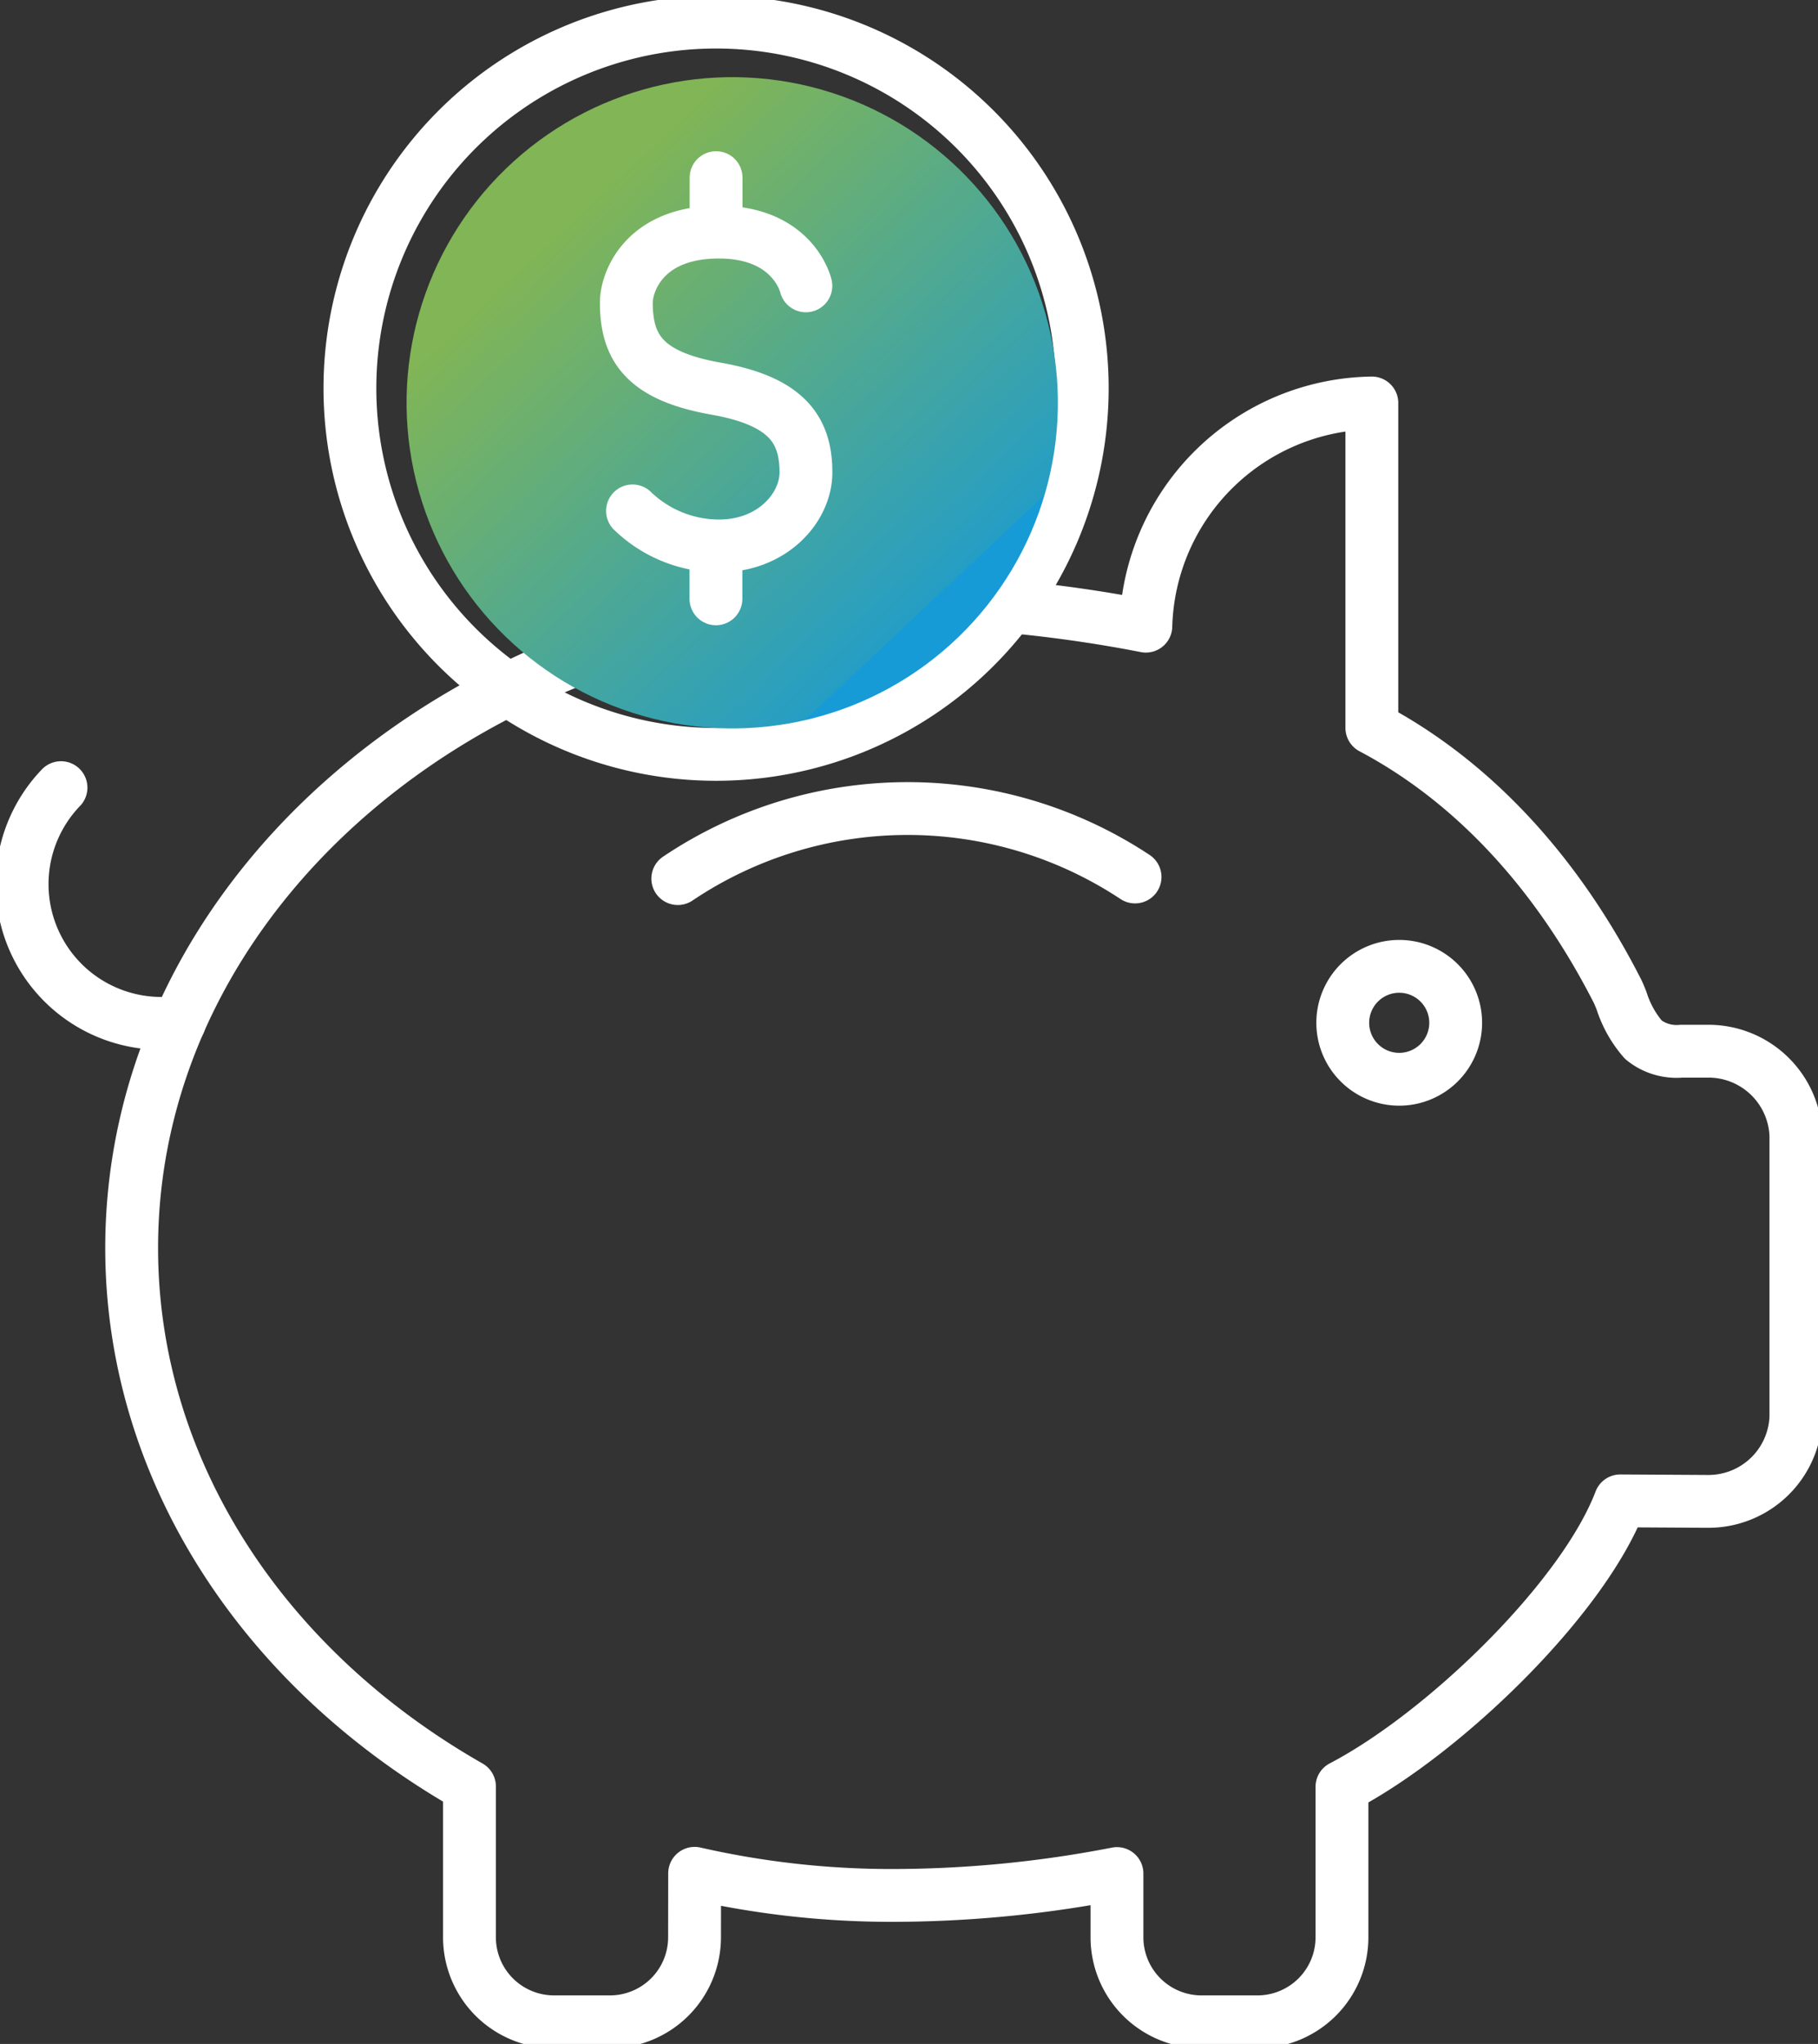 <svg xmlns="http://www.w3.org/2000/svg" xmlns:xlink="http://www.w3.org/1999/xlink" width="137.654" height="154.773" viewBox="0 0 137.654 154.773">
  <rect x="0" y="0" width="137.654" height="154.773" fill="#333333" stroke="none"/>
  <defs>
    <clipPath id="clip-path">
      <rect id="Rectangle_155" data-name="Rectangle 155" width="137.654" height="154.773" fill="none" stroke="#707070" stroke-width="4"/>
    </clipPath>
    <linearGradient id="linear-gradient" x1="0.911" y1="0.312" x2="0.5" y2="1" gradientUnits="objectBoundingBox">
      <stop offset="0" stop-color="#81b556"/>
      <stop offset="1" stop-color="#259ec5"/>
      <stop offset="1" stop-color="#179bd6"/>
    </linearGradient>
  </defs>
  <g id="Group_2818" data-name="Group 2818" transform="translate(0 0)">
    <g id="Group_2817" data-name="Group 2817" transform="translate(0 0)" clip-path="url(#clip-path)">
      <path id="Path_937" data-name="Path 937" d="M137.227,103.772l-2.013,0a4,4,0,0,1-2.878-.86,8.365,8.365,0,0,1-1.657-2.952c-.132-.339-.243-.6-.328-.768-4.629-9.063-11-15.883-18.581-19.9V54.687a17.374,17.374,0,0,0-17.112,16.9,104.31,104.31,0,0,0-19.247-1.923c-31.73,0-57.545,21.989-57.545,49.016,0,16.392,9.562,31.63,25.578,40.767v11.433a6.4,6.4,0,0,0,6.388,6.388H54.1a6.4,6.4,0,0,0,6.386-6.388l.007-4.854A67.115,67.115,0,0,0,75.411,167.7a89.163,89.163,0,0,0,17.06-1.657v4.838a6.4,6.4,0,0,0,6.386,6.388h4.264a6.4,6.4,0,0,0,6.386-6.388V159.474c7.648-3.99,18.227-14.187,21.073-21.651l6.647.039a6.626,6.626,0,0,0,6.65-6.388V110.158A6.625,6.625,0,0,0,137.227,103.772Z" transform="translate(-7.897 -24.172)" fill="none" stroke="#fff" stroke-linecap="round" stroke-linejoin="round" stroke-width="4"/>
      <path id="Path_938" data-name="Path 938" d="M5.945,106.888a10.542,10.542,0,0,0,7.6,17.85,10.646,10.646,0,0,0,1.368-.088" transform="translate(-1.326 -47.245)" fill="none" stroke="#fff" stroke-linecap="round" stroke-linejoin="round" stroke-width="4"/>
      <path id="Path_939" data-name="Path 939" d="M91.973,115.029a31.2,31.2,0,0,1,34.623-.122" transform="translate(-40.653 -48.499)" fill="none" stroke="#fff" stroke-linecap="round" stroke-linejoin="round" stroke-width="4"/>
      <path id="Path_940" data-name="Path 940" d="M182.206,135.414a4.275,4.275,0,1,0,4.275-4.274A4.275,4.275,0,0,0,182.206,135.414Z" transform="translate(-80.536 -57.965)" fill="none" stroke="#fff" stroke-linecap="round" stroke-linejoin="round" stroke-width="4"/>
      <path id="Path_941" data-name="Path 941" d="M47.482,30.726A27.725,27.725,0,1,0,75.207,3,27.725,27.725,0,0,0,47.482,30.726Z" transform="translate(-20.987 -1.326)" fill="none" stroke="#fff" stroke-linecap="round" stroke-linejoin="round" stroke-width="4"/>
      <ellipse id="Ellipse_41" data-name="Ellipse 41" cx="24.658" cy="24.658" rx="24.658" ry="24.658" transform="translate(24.943 47.407) rotate(-74)" fill="url(#linear-gradient)"/>
      <path id="Path_943" data-name="Path 943" d="M98.582,35.569S97.663,31.5,91.988,31.5s-7,3.8-7,5.328c0,3.449,1.393,5.572,6.8,6.527,5.312.94,6.8,3.09,6.8,6.339,0,2.653-2.511,5.571-6.594,5.571a9.453,9.453,0,0,1-6.537-2.653" transform="translate(-37.564 -13.924)" fill="none" stroke="#fff" stroke-linecap="round" stroke-linejoin="round" stroke-width="4"/>
      <line id="Line_73" data-name="Line 73" y1="3.904" transform="translate(54.209 41.442)" fill="none" stroke="#fff" stroke-linecap="round" stroke-linejoin="round" stroke-width="4"/>
      <line id="Line_72" data-name="Line 72" y1="3.904" transform="translate(54.22 13.452)" fill="none" stroke="#fff" stroke-linecap="round" stroke-linejoin="round" stroke-width="4"/>
    </g>
  </g>
</svg>
